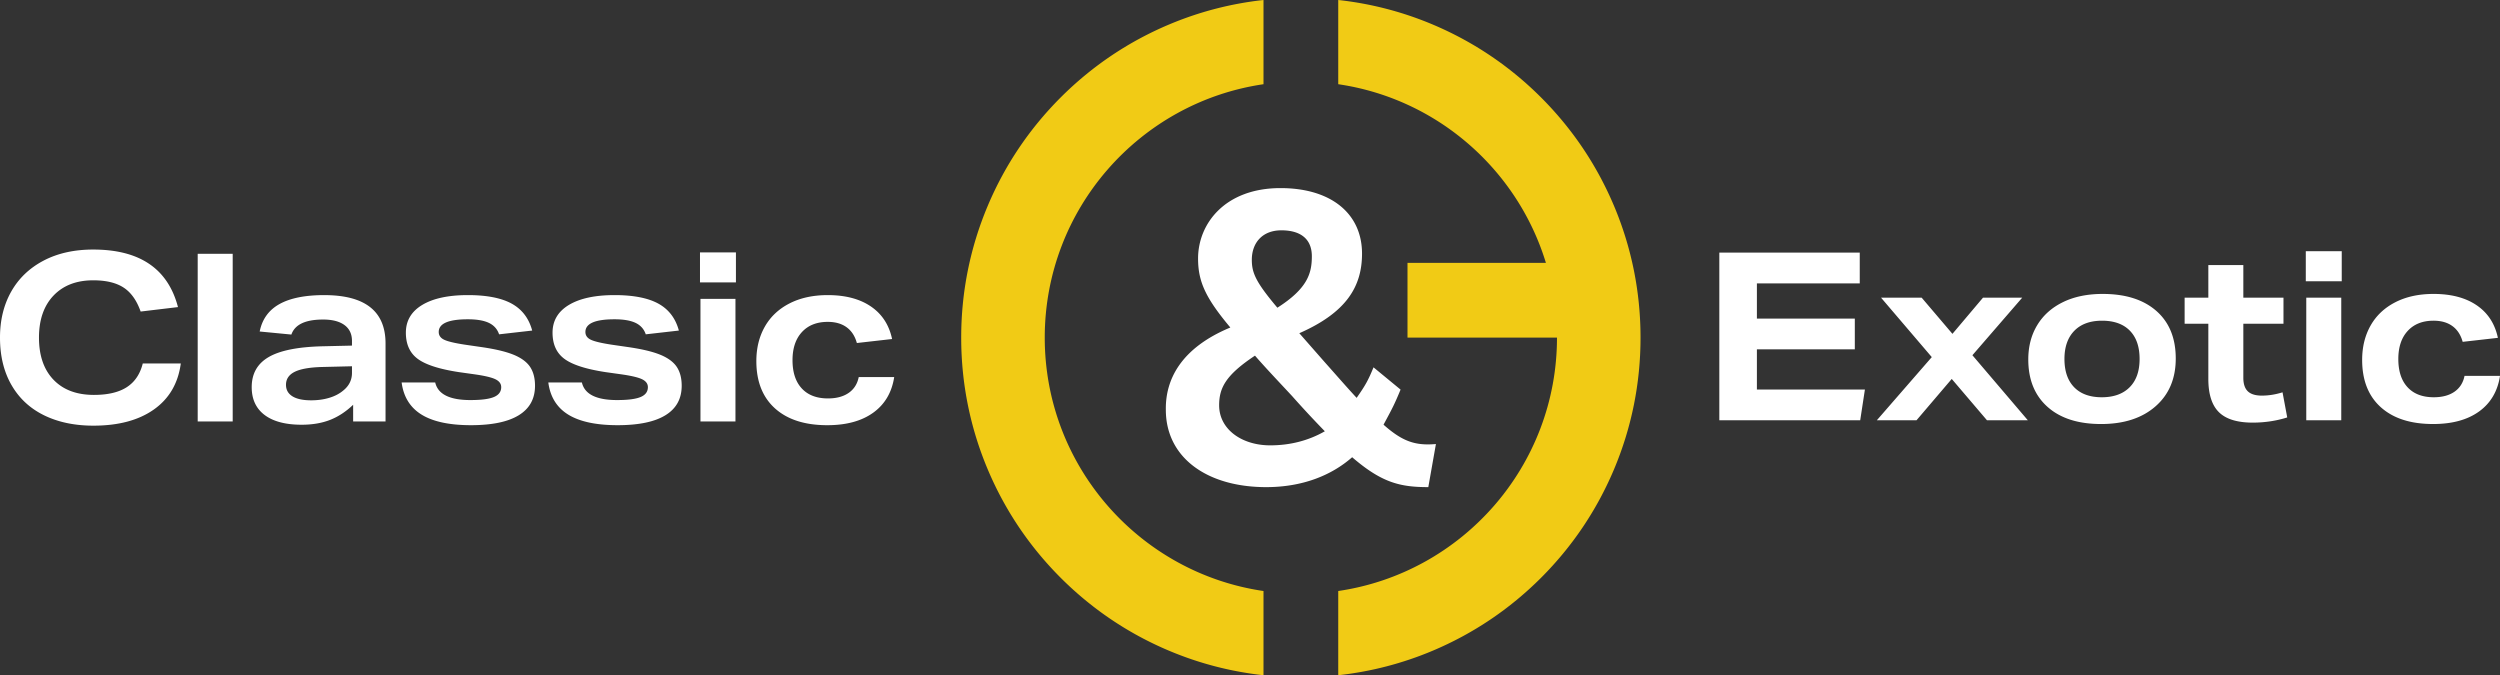 <svg data-name="Layer 2" xmlns="http://www.w3.org/2000/svg" width="1431.427" height="386.613"><rect width="100%" height="100%" fill="#333333" stroke="none"/><g data-name="Layer 1"><path d="M607.322 55.789c-17.845 17.845-31.862 38.639-41.659 61.803-10.154 24.007-15.303 49.481-15.303 75.715s5.149 51.708 15.303 75.715c9.797 23.164 23.814 43.958 41.659 61.803s38.639 31.861 61.803 41.659a192.755 192.755 0 0054.318 14.13v-48.22c-70.847-10.359-125.249-71.365-125.249-145.087S652.596 58.579 723.443 48.22V0a192.74 192.74 0 00-54.318 14.13c-23.164 9.798-43.958 23.814-61.803 41.659zm316.694 61.803c-9.798-23.164-23.814-43.958-41.659-61.803s-38.639-31.861-61.803-41.659A192.773 192.773 0 00766.236 0v48.22c56.539 8.267 102.603 48.792 118.903 102.293h-79.243v42.794h85.588c0 73.721-54.402 134.728-125.248 145.087v48.22a192.74 192.74 0 0054.318-14.13c23.164-9.798 43.958-23.814 61.803-41.659s31.861-38.639 41.659-61.803c10.154-24.007 15.303-49.481 15.303-75.715s-5.149-51.708-15.303-75.715z" fill="#f1cb15"/><path d="M779.856 145.215c0-22.908-17.696-37.515-46.68-37.515-31.8 0-47.195 20.399-47.195 40.287 0 13.089 4.109 22.409 18.474 39.531-28.468 11.829-37.199 29.959-36.936 47.081 0 27.444 23.596 44.314 57.452 44.314 20.517 0 37.188-6.548 49.237-17.122 16.933 14.601 27.441 17.122 43.599 17.122l4.359-24.677c-11.537 1.008-18.976-1.26-29.998-11.079 5.144-9.54 6.229-11.57 9.758-20.086l-15.486-12.748c-3.086 7.487-4.599 10.226-9.664 17.477-5.388-5.791-11.286-12.591-18.463-20.645l-14.366-16.366c26.929-11.835 35.909-26.688 35.909-45.574zm-21.293 101.717c-9.231 5.287-19.752 8.06-31.288 8.06-16.419 0-29.233-9.314-29.233-22.913 0-10.07 3.845-17.374 20.517-28.447 5.898 6.793 13.075 14.349 21.279 23.159a581.23 581.23 0 0018.725 20.141zm-27.18-70.744c-12.31-14.607-14.629-19.894-14.629-27.444 0-9.566 5.9-16.87 16.935-16.87 10.772 0 17.435 4.783 17.435 14.853 0 9.566-2.306 18.382-19.741 29.461zM72.597 221.677c-4.567 2.957-10.843 4.436-18.821 4.436-9.857 0-17.566-2.888-23.126-8.671-5.552-5.783-8.332-13.823-8.332-24.135 0-10.219 2.78-18.236 8.332-24.065 5.56-5.822 13.13-8.741 22.725-8.741 7.347 0 13.153 1.394 17.412 4.174 4.251 2.772 7.501 7.347 9.742 13.708l21.378-2.549c-5.737-21.963-21.909-32.945-48.531-32.945-10.935 0-20.438 2.133-28.501 6.384-8.071 4.259-14.231 10.181-18.49 17.751-4.259 7.578-6.384 16.334-6.384 26.283 0 10.489 2.195 19.545 6.584 27.161 4.39 7.616 10.62 13.4 18.69 17.343 8.063 3.943 17.481 5.914 28.232 5.914 14.339 0 25.883-3.088 34.623-9.272 8.741-6.184 13.869-14.971 15.394-26.353H81.746c-1.525 6.091-4.574 10.62-9.149 13.577zm40.599-76.371h20.038v96h-20.038zm72.466 23.665c-10.935 0-19.468 1.702-25.606 5.113-6.145 3.404-9.934 8.648-11.367 15.725l18.151 1.748c1.971-5.73 8.024-8.602 18.151-8.602 5.291 0 9.364 1.055 12.237 3.157 2.865 2.11 4.305 5.137 4.305 9.079v2.688l-17.212.4c-13.893.362-24.065 2.418-30.519 6.184-6.453 3.766-9.68 9.503-9.68 17.212 0 6.9 2.464 12.214 7.393 15.933 4.929 3.72 12.013 5.575 21.239 5.575 6.099 0 11.498-.916 16.203-2.749 4.705-1.841 9.118-4.728 13.246-8.679v9.549h18.552v-44.635c0-18.467-11.698-27.7-35.093-27.7zm15.872 44.504c0 4.128-1.71 7.532-5.113 10.219-2.149 1.794-4.798 3.157-7.932 4.097-3.134.947-6.584 1.417-10.35 1.417-4.667 0-8.225-.762-10.689-2.287-2.464-1.525-3.696-3.72-3.696-6.592 0-3.311 1.679-5.799 5.036-7.462 3.365-1.656 8.679-2.572 15.933-2.749l16.811-.408v3.766zm92.701-10.288c-4.397-1.833-10.674-3.335-18.829-4.497l-9.272-1.348c-5.83-.893-9.773-1.833-11.836-2.826-2.056-.986-3.088-2.464-3.088-4.436 0-4.836 5.552-7.262 16.673-7.262 5.198 0 9.226.701 12.098 2.087 2.865 1.394 4.798 3.566 5.783 6.523l18.952-2.156c-1.879-6.985-5.776-12.121-11.698-15.394-5.914-3.265-14.293-4.906-25.136-4.906-11.205 0-19.922 1.887-26.152 5.645-6.23 3.766-9.341 9.056-9.341 15.872 0 6.631 2.256 11.628 6.785 14.986 4.528 3.365 12.391 5.899 23.596 7.601l8.61 1.209c5.822.809 9.88 1.748 12.167 2.819 2.279 1.078 3.427 2.603 3.427 4.574 0 2.603-1.394 4.482-4.166 5.645-2.78 1.171-7.262 1.748-13.446 1.748-11.921 0-18.644-3.358-20.169-10.081h-19.229c1.078 8.248 4.89 14.385 11.428 18.421 6.546 4.028 15.956 6.045 28.239 6.045 12.098 0 21.239-1.902 27.423-5.714 6.184-3.804 9.28-9.426 9.28-16.873 0-4.297-.924-7.863-2.757-10.689-1.841-2.819-4.952-5.152-9.341-6.992zm83.982 0c-4.397-1.833-10.674-3.335-18.829-4.497l-9.272-1.348c-5.83-.893-9.773-1.833-11.836-2.826-2.056-.986-3.088-2.464-3.088-4.436 0-4.836 5.552-7.262 16.673-7.262 5.198 0 9.226.701 12.098 2.087 2.865 1.394 4.798 3.566 5.783 6.523l18.952-2.156c-1.879-6.985-5.776-12.121-11.698-15.394-5.914-3.265-14.293-4.906-25.136-4.906-11.205 0-19.922 1.887-26.152 5.645-6.23 3.766-9.341 9.056-9.341 15.872 0 6.631 2.256 11.628 6.785 14.986 4.528 3.365 12.391 5.899 23.596 7.601l8.61 1.209c5.822.809 9.88 1.748 12.167 2.819 2.279 1.078 3.427 2.603 3.427 4.574 0 2.603-1.394 4.482-4.166 5.645-2.78 1.171-7.262 1.748-13.446 1.748-11.921 0-18.644-3.358-20.169-10.081h-19.229c1.078 8.248 4.89 14.385 11.428 18.421 6.546 4.028 15.956 6.045 28.239 6.045 12.098 0 21.239-1.902 27.423-5.714 6.184-3.804 9.28-9.426 9.28-16.873 0-4.297-.924-7.863-2.757-10.689-1.841-2.819-4.952-5.152-9.341-6.992zm22.849-32.059h20.038v70.179h-20.038zm-.27-26.622h20.577v17.204h-20.577zm85.111 80.467c-3.05 2.102-6.992 3.157-11.836 3.157-6.453 0-11.451-1.902-14.986-5.714-3.542-3.812-5.314-9.21-5.314-16.203 0-6.808 1.794-12.167 5.375-16.064 3.589-3.897 8.517-5.853 14.794-5.853 4.39 0 8.001 1.032 10.82 3.096 2.826 2.064 4.775 5.067 5.853 9.01l20.169-2.287c-1.71-8.071-5.737-14.27-12.106-18.621-6.361-4.343-14.609-6.523-24.735-6.523-8.425 0-15.733 1.594-21.917 4.775-6.184 3.18-10.889 7.616-14.116 13.307-3.227 5.699-4.844 12.26-4.844 19.699 0 11.652 3.566 20.685 10.689 27.092 7.131 6.407 17.096 9.611 29.918 9.611 10.935 0 19.714-2.395 26.353-7.193 6.631-4.79 10.62-11.582 11.967-20.369h-20.307c-.801 3.951-2.734 6.969-5.776 9.079zm520.043-24.948h56.063v-17.612h-56.063v-20.161h58.889v-17.619h-80.405v96h80.667l2.696-17.612h-61.847v-22.996zm151.9-29.571h-22.456l-17.482 20.7-17.612-20.7h-23.256l29.04 34.015-31.459 36.164h22.718l20.169-23.665 20.169 23.665h23.395l-31.735-37.242 28.509-32.937zm46.113-2.156c-8.787 0-16.38 1.571-22.787 4.705-6.415 3.142-11.32 7.532-14.724 13.176-3.412 5.645-5.113 12.191-5.113 19.63 0 11.567 3.681 20.615 11.028 27.161 7.347 6.546 17.566 9.811 30.657 9.811s23.48-3.381 31.189-10.15c7.709-6.761 11.559-15.887 11.559-27.361 0-11.652-3.696-20.723-11.089-27.223-7.393-6.5-17.635-9.749-30.719-9.749zm15.394 53.445c-3.812 3.812-9.126 5.714-15.933 5.714s-12.083-1.902-15.795-5.714c-3.72-3.812-5.583-9.21-5.583-16.203 0-6.9 1.887-12.275 5.645-16.133 3.766-3.85 9.056-5.783 15.864-5.783 6.908 0 12.214 1.91 15.933 5.714 3.72 3.812 5.583 9.21 5.583 16.203s-1.91 12.391-5.714 16.203zm75.733 4.774c-3.673 0-6.369-.832-8.071-2.487s-2.549-4.236-2.549-7.732v-30.927h22.987v-14.917h-22.987v-18.69h-20.038v18.69h-13.577v14.917h13.577v31.597c0 8.694 2.018 15.04 6.053 19.029 4.035 3.989 10.489 5.984 19.36 5.984 6.9 0 13.492-.993 19.761-2.965l-2.688-14.385c-4.028 1.263-7.978 1.887-11.829 1.887zm25.143-82.685h20.577v17.204h-20.577zm.27 26.622h20.038v70.179h-20.038zm90.617 44.765c-.801 3.951-2.734 6.969-5.776 9.079-3.05 2.102-6.992 3.157-11.836 3.157-6.453 0-11.451-1.902-14.986-5.714-3.542-3.812-5.314-9.21-5.314-16.203 0-6.808 1.794-12.167 5.375-16.064 3.589-3.897 8.517-5.853 14.794-5.853 4.39 0 8.001 1.032 10.82 3.096 2.826 2.064 4.775 5.067 5.853 9.01l20.169-2.287c-1.71-8.071-5.737-14.27-12.106-18.621-6.361-4.343-14.609-6.523-24.735-6.523-8.425 0-15.733 1.594-21.917 4.775-6.184 3.18-10.889 7.616-14.116 13.307-3.227 5.699-4.844 12.26-4.844 19.699 0 11.652 3.566 20.685 10.689 27.092 7.131 6.407 17.096 9.611 29.918 9.611 10.935 0 19.714-2.395 26.353-7.193 6.631-4.79 10.62-11.582 11.967-20.369h-20.307z" fill="#fff"/></g></svg>
